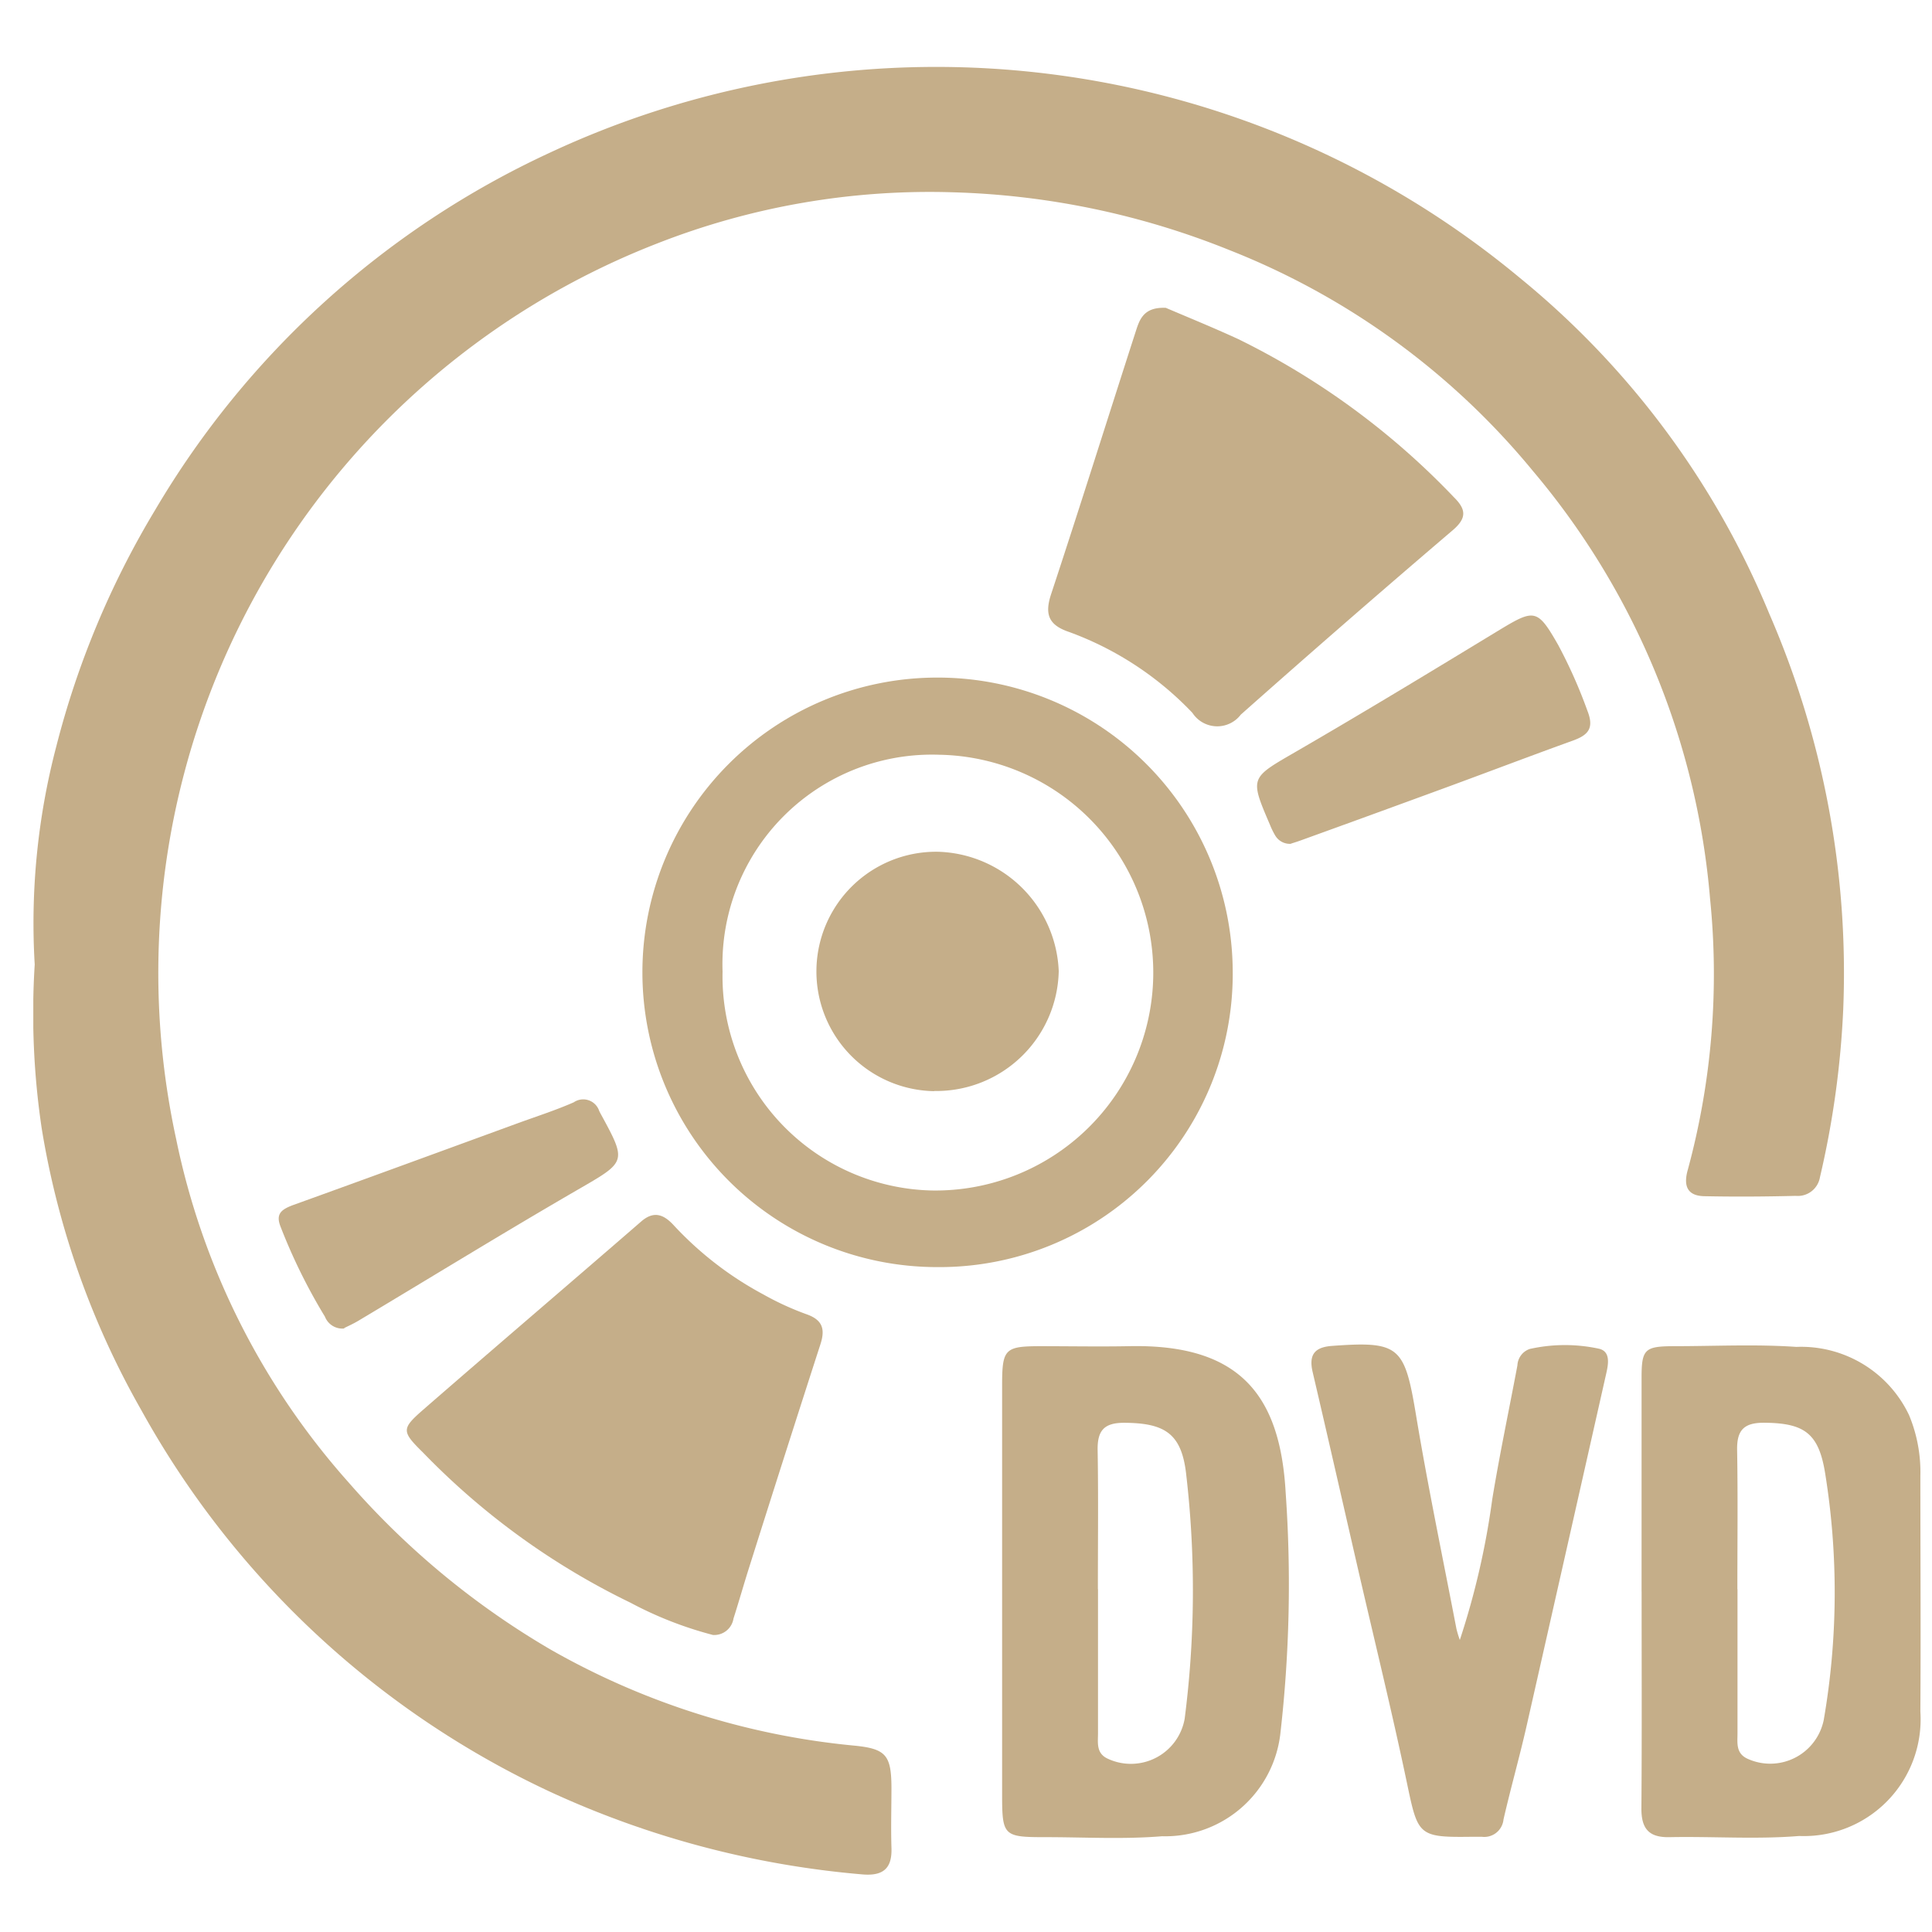 <svg xmlns="http://www.w3.org/2000/svg" xmlns:xlink="http://www.w3.org/1999/xlink" width="46" height="46" viewBox="0 0 46 46"><defs><clipPath id="a"><rect width="44.936" height="43.051" fill="#C5AE89"/></clipPath></defs><g transform="translate(-1269 -4847)"><g transform="translate(1269.793 4848.586)"><g transform="translate(0 0)" clip-path="url(#a)"><path d="M.034,21.387a16.587,16.587,0,0,1,.513-5.2A20.915,20.915,0,0,1,2.9,10.558a21.272,21.272,0,0,1,9.4-8.509A21.735,21.735,0,0,1,35.385,5.023a20.314,20.314,0,0,1,5.946,8,21.454,21.454,0,0,1,1.763,9.407,21.716,21.716,0,0,1-.555,4.014.535.535,0,0,1-.577.443c-.725.018-1.45.023-2.175.008-.417-.008-.5-.258-.394-.63a17.788,17.788,0,0,0,.53-6.451A18.117,18.117,0,0,0,35.707,9.63,17.8,17.8,0,0,0,28.48,4.369a19,19,0,0,0-6.565-1.376,17.763,17.763,0,0,0-7.051,1.214A18.635,18.635,0,0,0,3.4,25.529a17.6,17.6,0,0,0,4.108,8.182A19.246,19.246,0,0,0,12.335,37.7a18.032,18.032,0,0,0,7.186,2.274c.774.073.908.218.911,1,0,.477-.015.955,0,1.431.02.505-.206.681-.7.637a22.22,22.22,0,0,1-7.42-1.963,21.512,21.512,0,0,1-9.746-9.1A20.03,20.03,0,0,1,.2,25.281a18.539,18.539,0,0,1-.167-3.894" transform="translate(0 0)" fill="#C5AE89"/><path d="M35.769,28.748a6.981,6.981,0,0,1-7.031,7.088A7.018,7.018,0,1,1,28.727,21.8a7.023,7.023,0,0,1,7.042,6.949M23.623,28.8a5.1,5.1,0,0,0,4.98,5.212,5.188,5.188,0,0,0,.173-10.375A4.989,4.989,0,0,0,23.623,28.8" transform="translate(-7.212 -7.253)" fill="#C5AE89"/><path d="M34.568,51.435c0-1.62,0-3.24,0-4.861,0-.855.068-.92.9-.922.705,0,1.411.013,2.116,0,2.655-.06,3.605,1.179,3.735,3.485a31.221,31.221,0,0,1-.128,5.755,2.759,2.759,0,0,1-2.813,2.428c-.928.077-1.867.021-2.8.022-.968,0-1.009-.039-1.01-.985q0-2.459,0-4.919m2.283,0c0,1.143,0,2.285,0,3.429,0,.22-.047.469.218.6a1.3,1.3,0,0,0,1.845-.942,23.926,23.926,0,0,0,.039-5.8c-.105-.988-.5-1.245-1.483-1.249-.479,0-.635.19-.628.648.019,1.1.006,2.209.006,3.314" transform="translate(-11.501 -15.186)" fill="#C5AE89"/><path d="M39.023,8.612c.5.214,1.115.464,1.719.742a18.1,18.1,0,0,1,5.132,3.764c.285.283.318.49-.029.786Q43.3,16.075,40.8,18.294a.705.705,0,0,1-1.152-.042,7.675,7.675,0,0,0-2.934-1.925c-.484-.163-.591-.414-.431-.9.68-2.059,1.329-4.129,1.995-6.193.1-.3.168-.653.742-.625" transform="translate(-12.05 -2.865)" fill="#C5AE89"/><path d="M20.61,50.971a8.947,8.947,0,0,1-1.958-.767,17.44,17.44,0,0,1-4.93-3.566c-.521-.514-.528-.57,0-1.032,1.724-1.5,3.463-2.983,5.189-4.48.323-.28.565-.137.785.106a8.14,8.14,0,0,0,2.119,1.632,6.852,6.852,0,0,0,1.036.475c.379.135.44.355.326.709q-.852,2.635-1.686,5.278c-.133.417-.252.839-.385,1.256a.464.464,0,0,1-.5.39" transform="translate(-4.435 -13.631)" fill="#C5AE89"/><path d="M57.381,51.491c0-1.7,0-3.4,0-5.094,0-.678.075-.749.766-.751.974,0,1.95-.05,2.919.017a2.844,2.844,0,0,1,2.684,1.625,3.527,3.527,0,0,1,.269,1.449c0,1.87.012,3.74,0,5.61a2.78,2.78,0,0,1-2.887,2.961c-1.024.084-2.06.007-3.09.028-.5.01-.669-.216-.665-.693.013-1.718.005-3.435.005-5.152m2.283-.061c0,1.144,0,2.289,0,3.434,0,.222-.043.469.228.6a1.3,1.3,0,0,0,1.826-.922,17.8,17.8,0,0,0,.034-5.863c-.153-.959-.492-1.206-1.466-1.21-.476,0-.639.186-.631.647.019,1.106.006,2.213.006,3.32" transform="translate(-19.089 -15.18)" fill="#C5AE89"/><path d="M49.135,52.639a18.626,18.626,0,0,0,.773-3.35c.175-1.068.4-2.129.6-3.194a.433.433,0,0,1,.294-.39,3.84,3.84,0,0,1,1.642-.007c.284.062.231.36.18.586q-.948,4.206-1.9,8.409c-.169.741-.377,1.473-.547,2.213a.461.461,0,0,1-.518.414c-.077,0-.153,0-.229,0-1.279.017-1.289-.026-1.549-1.266-.356-1.694-.769-3.376-1.158-5.063-.363-1.578-.721-3.158-1.09-4.734-.1-.426.055-.6.48-.626,1.581-.115,1.709.017,1.977,1.626.284,1.71.639,3.409.966,5.111a2.557,2.557,0,0,0,.081.267" transform="translate(-15.172 -15.173)" fill="#C5AE89"/><path d="M44.467,25.022a.405.405,0,0,1-.372-.2,1.814,1.814,0,0,1-.125-.256c-.486-1.133-.47-1.106.623-1.74,1.63-.944,3.24-1.922,4.849-2.9.829-.5.9-.5,1.393.364a11.75,11.75,0,0,1,.694,1.562c.169.426.013.583-.35.714-.984.355-1.961.727-2.942,1.088q-1.768.649-3.539,1.289c-.089.032-.179.059-.23.076" transform="translate(-14.527 -6.517)" fill="#C5AE89"/><path d="M10.324,42.313a.444.444,0,0,1-.464-.28A13.525,13.525,0,0,1,8.8,39.882c-.116-.3.027-.4.282-.5,1.79-.645,3.575-1.3,5.362-1.953.447-.163.9-.308,1.339-.5a.4.4,0,0,1,.607.206l.026.051c.643,1.178.627,1.149-.559,1.836-1.746,1.012-3.465,2.07-5.2,3.107-.129.077-.267.138-.341.175" transform="translate(-2.916 -12.269)" fill="#C5AE89"/><path d="M30.725,33.716a2.849,2.849,0,1,1,.092-5.7,2.963,2.963,0,0,1,2.873,2.843,2.916,2.916,0,0,1-2.965,2.853" transform="translate(-9.275 -9.322)" fill="#C5AE89"/></g></g><rect width="46" height="46" transform="translate(1269 4847)" fill="none"/></g></svg>